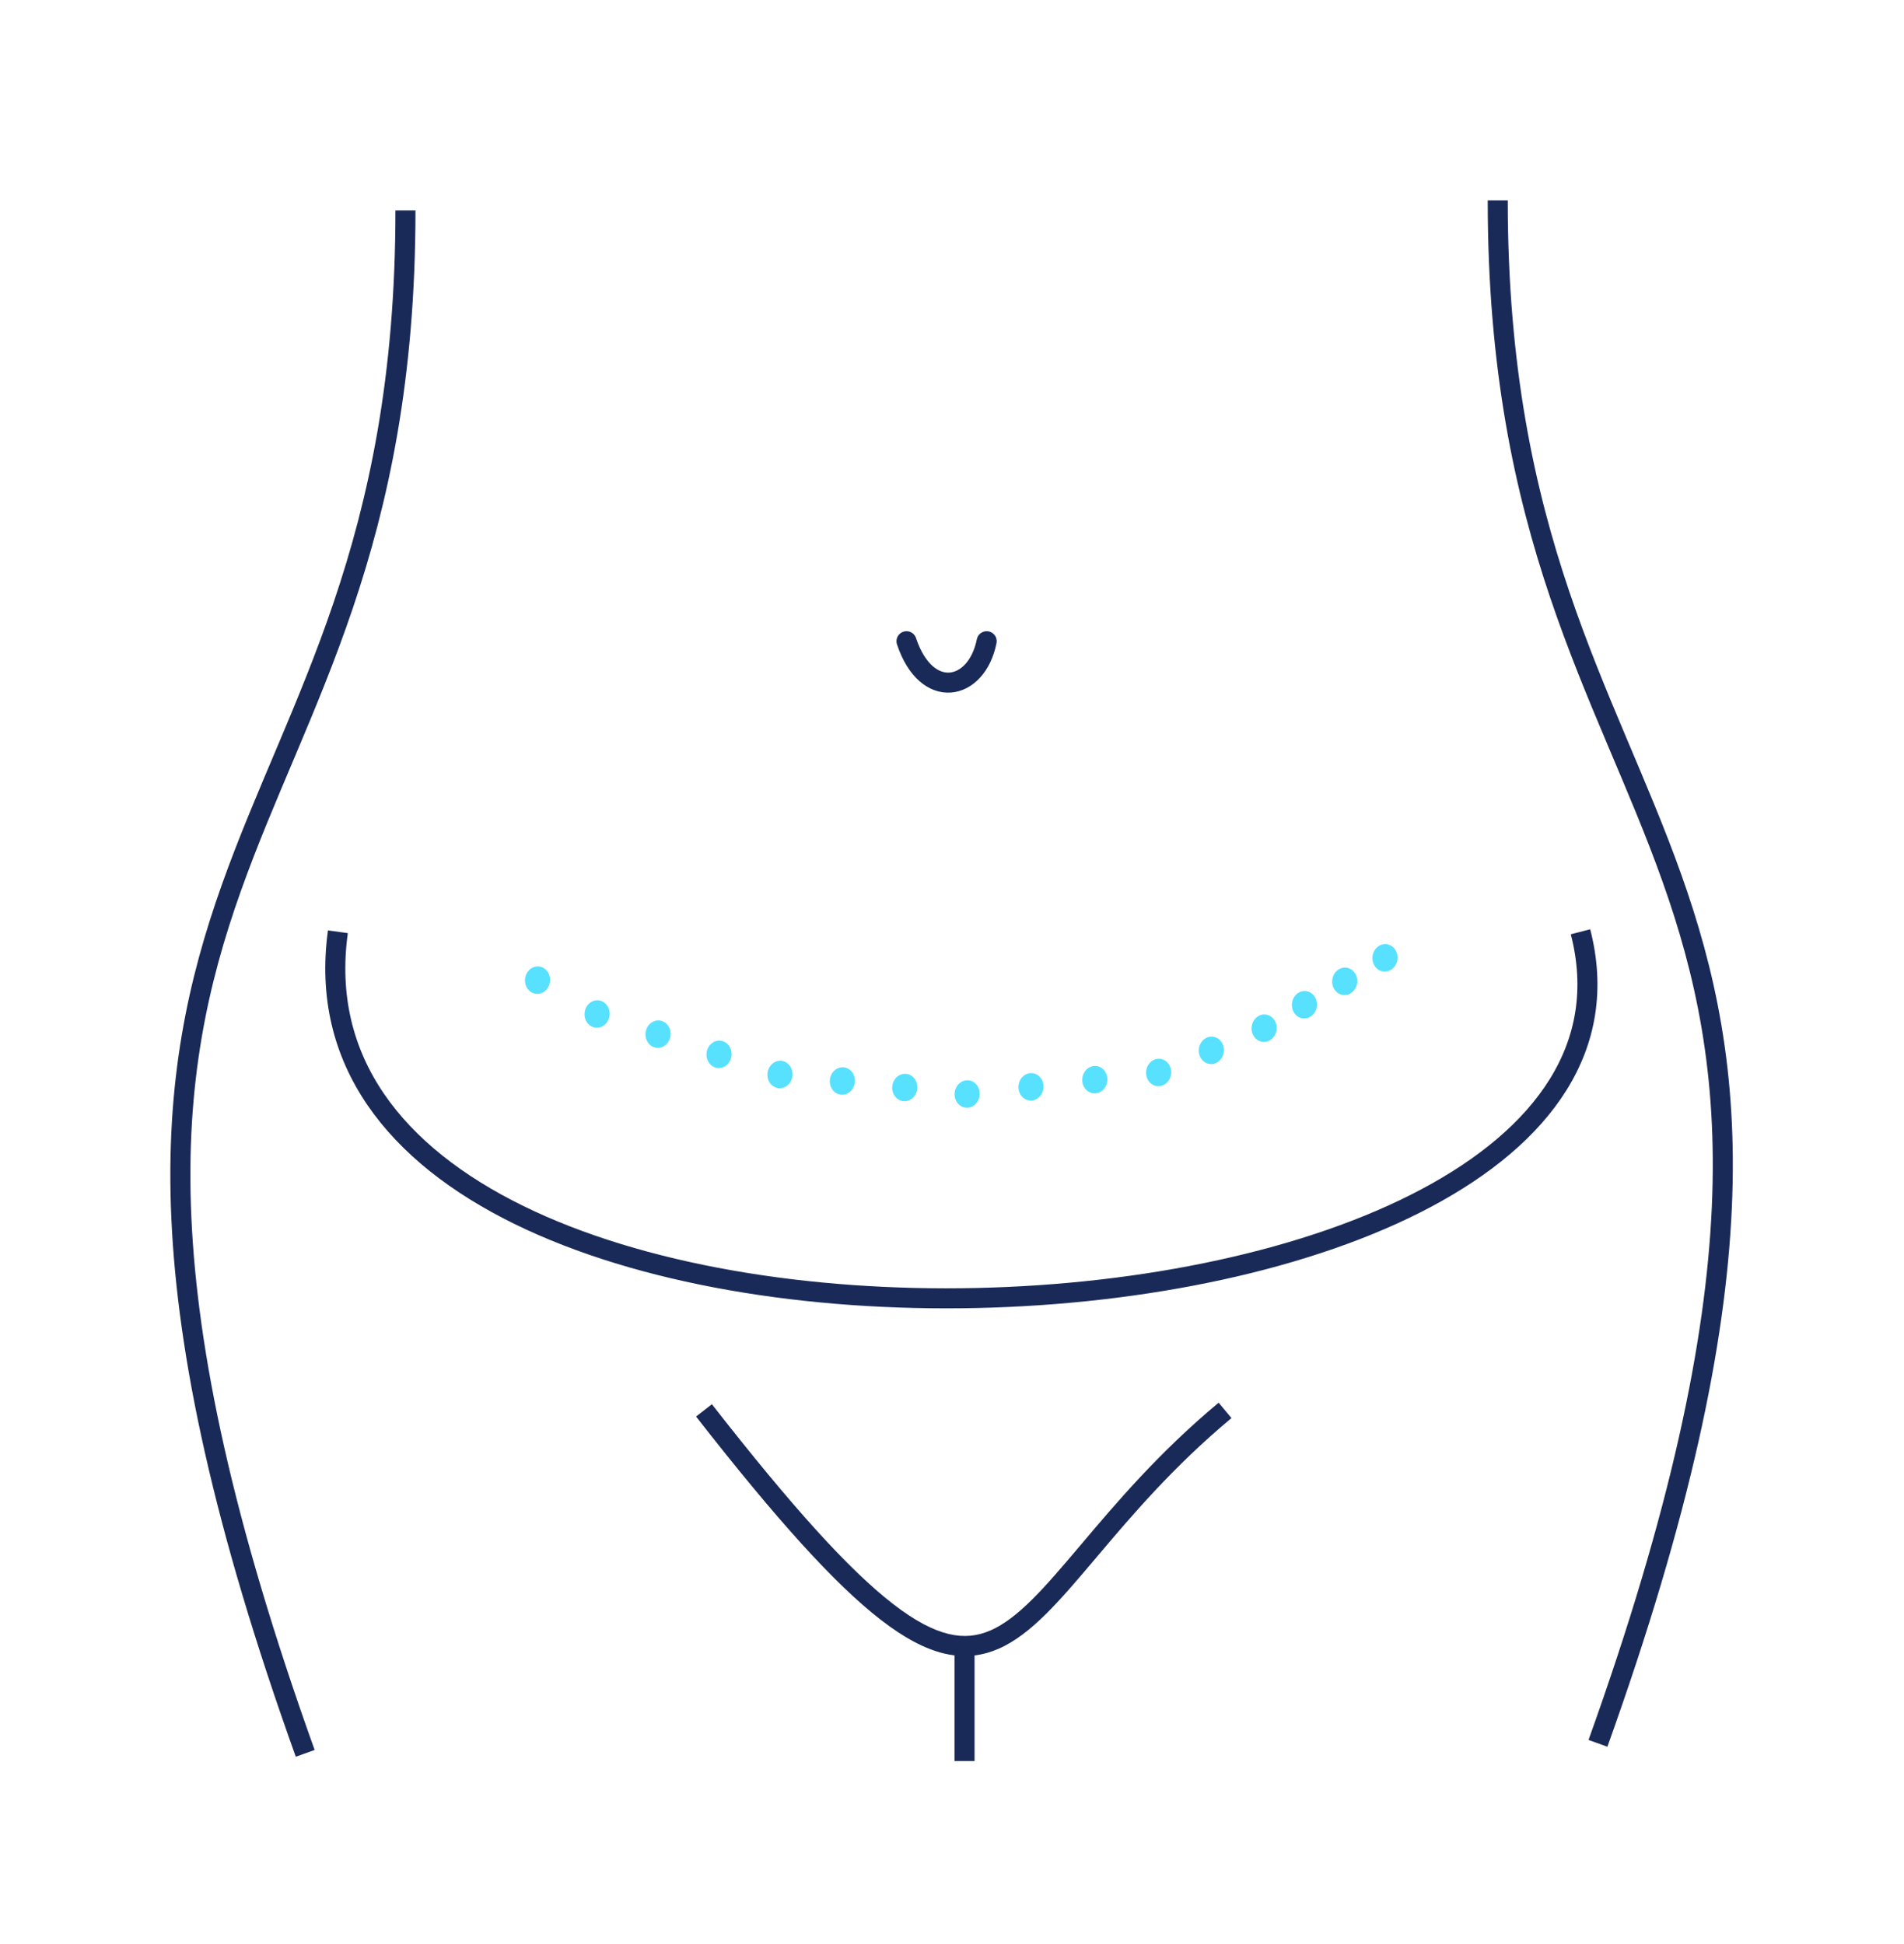 <svg width="95" height="97" viewBox="0 0 95 97" fill="none" xmlns="http://www.w3.org/2000/svg">
<path fill-rule="evenodd" clip-rule="evenodd" d="M34.73 70.692C38.731 75.817 41.639 79.05 43.944 80.834C45.099 81.729 46.132 82.283 47.102 82.516C47.279 82.558 47.453 82.59 47.625 82.611V87.884H48.625V82.613C49.037 82.563 49.436 82.45 49.825 82.28C50.657 81.916 51.427 81.3 52.195 80.539C52.964 79.777 53.76 78.84 54.632 77.808L54.71 77.716L54.71 77.716C56.445 75.663 58.526 73.2 61.445 70.768L60.804 70C57.818 72.488 55.69 75.007 53.957 77.058L53.957 77.058L53.868 77.163C52.989 78.202 52.223 79.104 51.491 79.829C50.76 80.554 50.092 81.071 49.424 81.364C48.771 81.649 48.101 81.727 47.335 81.543C46.554 81.356 45.65 80.891 44.556 80.043C42.36 78.344 39.519 75.201 35.519 70.076L34.73 70.692Z" fill="#1A2A58"/>
<path fill-rule="evenodd" clip-rule="evenodd" d="M47.633 54.531C47.672 54.154 47.983 53.877 48.327 53.913C48.671 53.949 48.917 54.284 48.878 54.66C48.839 55.037 48.528 55.314 48.185 55.278C47.841 55.242 47.594 54.907 47.633 54.531ZM51.513 53.556C51.169 53.52 50.858 53.796 50.819 54.173C50.779 54.55 51.026 54.884 51.37 54.92C51.714 54.956 52.025 54.679 52.064 54.303C52.103 53.926 51.856 53.591 51.513 53.556ZM54.003 53.815C54.042 53.438 54.352 53.162 54.696 53.197C55.04 53.233 55.287 53.568 55.248 53.945C55.209 54.322 54.898 54.598 54.554 54.562C54.21 54.526 53.963 54.192 54.003 53.815ZM57.88 52.84C57.536 52.804 57.226 53.08 57.187 53.457C57.147 53.834 57.394 54.168 57.738 54.204C58.082 54.24 58.393 53.964 58.432 53.587C58.471 53.21 58.224 52.875 57.88 52.84ZM59.818 52.352C59.857 51.975 60.167 51.699 60.511 51.734C60.855 51.77 61.102 52.105 61.063 52.481C61.024 52.858 60.713 53.135 60.369 53.099C60.025 53.063 59.778 52.729 59.818 52.352ZM63.144 50.629C62.8 50.593 62.49 50.87 62.45 51.247C62.411 51.623 62.658 51.958 63.002 51.994C63.346 52.03 63.657 51.753 63.696 51.376C63.735 51 63.488 50.665 63.144 50.629ZM64.461 50.077C64.5 49.7 64.811 49.423 65.155 49.459C65.499 49.495 65.746 49.83 65.706 50.206C65.667 50.583 65.356 50.86 65.013 50.824C64.669 50.788 64.422 50.454 64.461 50.077ZM67.165 48.289C66.822 48.254 66.511 48.53 66.472 48.907C66.432 49.284 66.679 49.618 67.023 49.654C67.367 49.69 67.678 49.413 67.717 49.037C67.756 48.66 67.509 48.325 67.165 48.289ZM69.174 47.119C68.83 47.084 68.52 47.36 68.481 47.737C68.441 48.114 68.688 48.448 69.032 48.484C69.376 48.52 69.686 48.243 69.726 47.867C69.765 47.49 69.518 47.155 69.174 47.119ZM45.214 53.589C44.87 53.553 44.559 53.83 44.52 54.206C44.481 54.583 44.728 54.918 45.072 54.953C45.416 54.989 45.726 54.713 45.765 54.336C45.805 53.959 45.558 53.625 45.214 53.589ZM41.407 53.882C41.447 53.505 41.757 53.229 42.101 53.265C42.445 53.3 42.692 53.635 42.653 54.012C42.613 54.389 42.303 54.665 41.959 54.629C41.615 54.593 41.368 54.259 41.407 53.882ZM38.988 52.94C38.644 52.904 38.334 53.181 38.294 53.558C38.255 53.934 38.502 54.269 38.846 54.305C39.19 54.341 39.501 54.064 39.54 53.687C39.579 53.311 39.332 52.976 38.988 52.94ZM35.253 52.551C35.292 52.174 35.603 51.898 35.946 51.934C36.29 51.969 36.537 52.304 36.498 52.681C36.459 53.058 36.148 53.334 35.804 53.298C35.46 53.262 35.214 52.928 35.253 52.551ZM32.905 50.927C32.561 50.891 32.25 51.167 32.211 51.544C32.172 51.921 32.419 52.256 32.763 52.291C33.106 52.327 33.417 52.051 33.456 51.674C33.495 51.297 33.249 50.963 32.905 50.927ZM29.169 50.538C29.209 50.161 29.519 49.885 29.863 49.92C30.207 49.956 30.454 50.291 30.415 50.667C30.375 51.044 30.065 51.321 29.721 51.285C29.377 51.249 29.13 50.914 29.169 50.538ZM26.89 48.231C26.547 48.195 26.236 48.472 26.197 48.849C26.157 49.225 26.404 49.56 26.748 49.596C27.092 49.632 27.403 49.355 27.442 48.978C27.481 48.602 27.234 48.267 26.89 48.231Z" fill="#57E1FF"/>
<path d="M20.23 10.5C20.233 44 -1.273 41.5 15.229 87.5" stroke="#1A2A58"/>
<path d="M74.73 10C74.727 43.5 96.232 41 79.73 87" stroke="#1A2A58"/>
<path d="M45.23 32C46.23 35 48.73 34.5 49.23 32" stroke="#1A2A58" stroke-linecap="round" stroke-linejoin="round"/>
<path d="M16.859 46.5C13.298 72.348 84.753 69.388 78.859 46.5" stroke="#1A2A58"/>
</svg>
